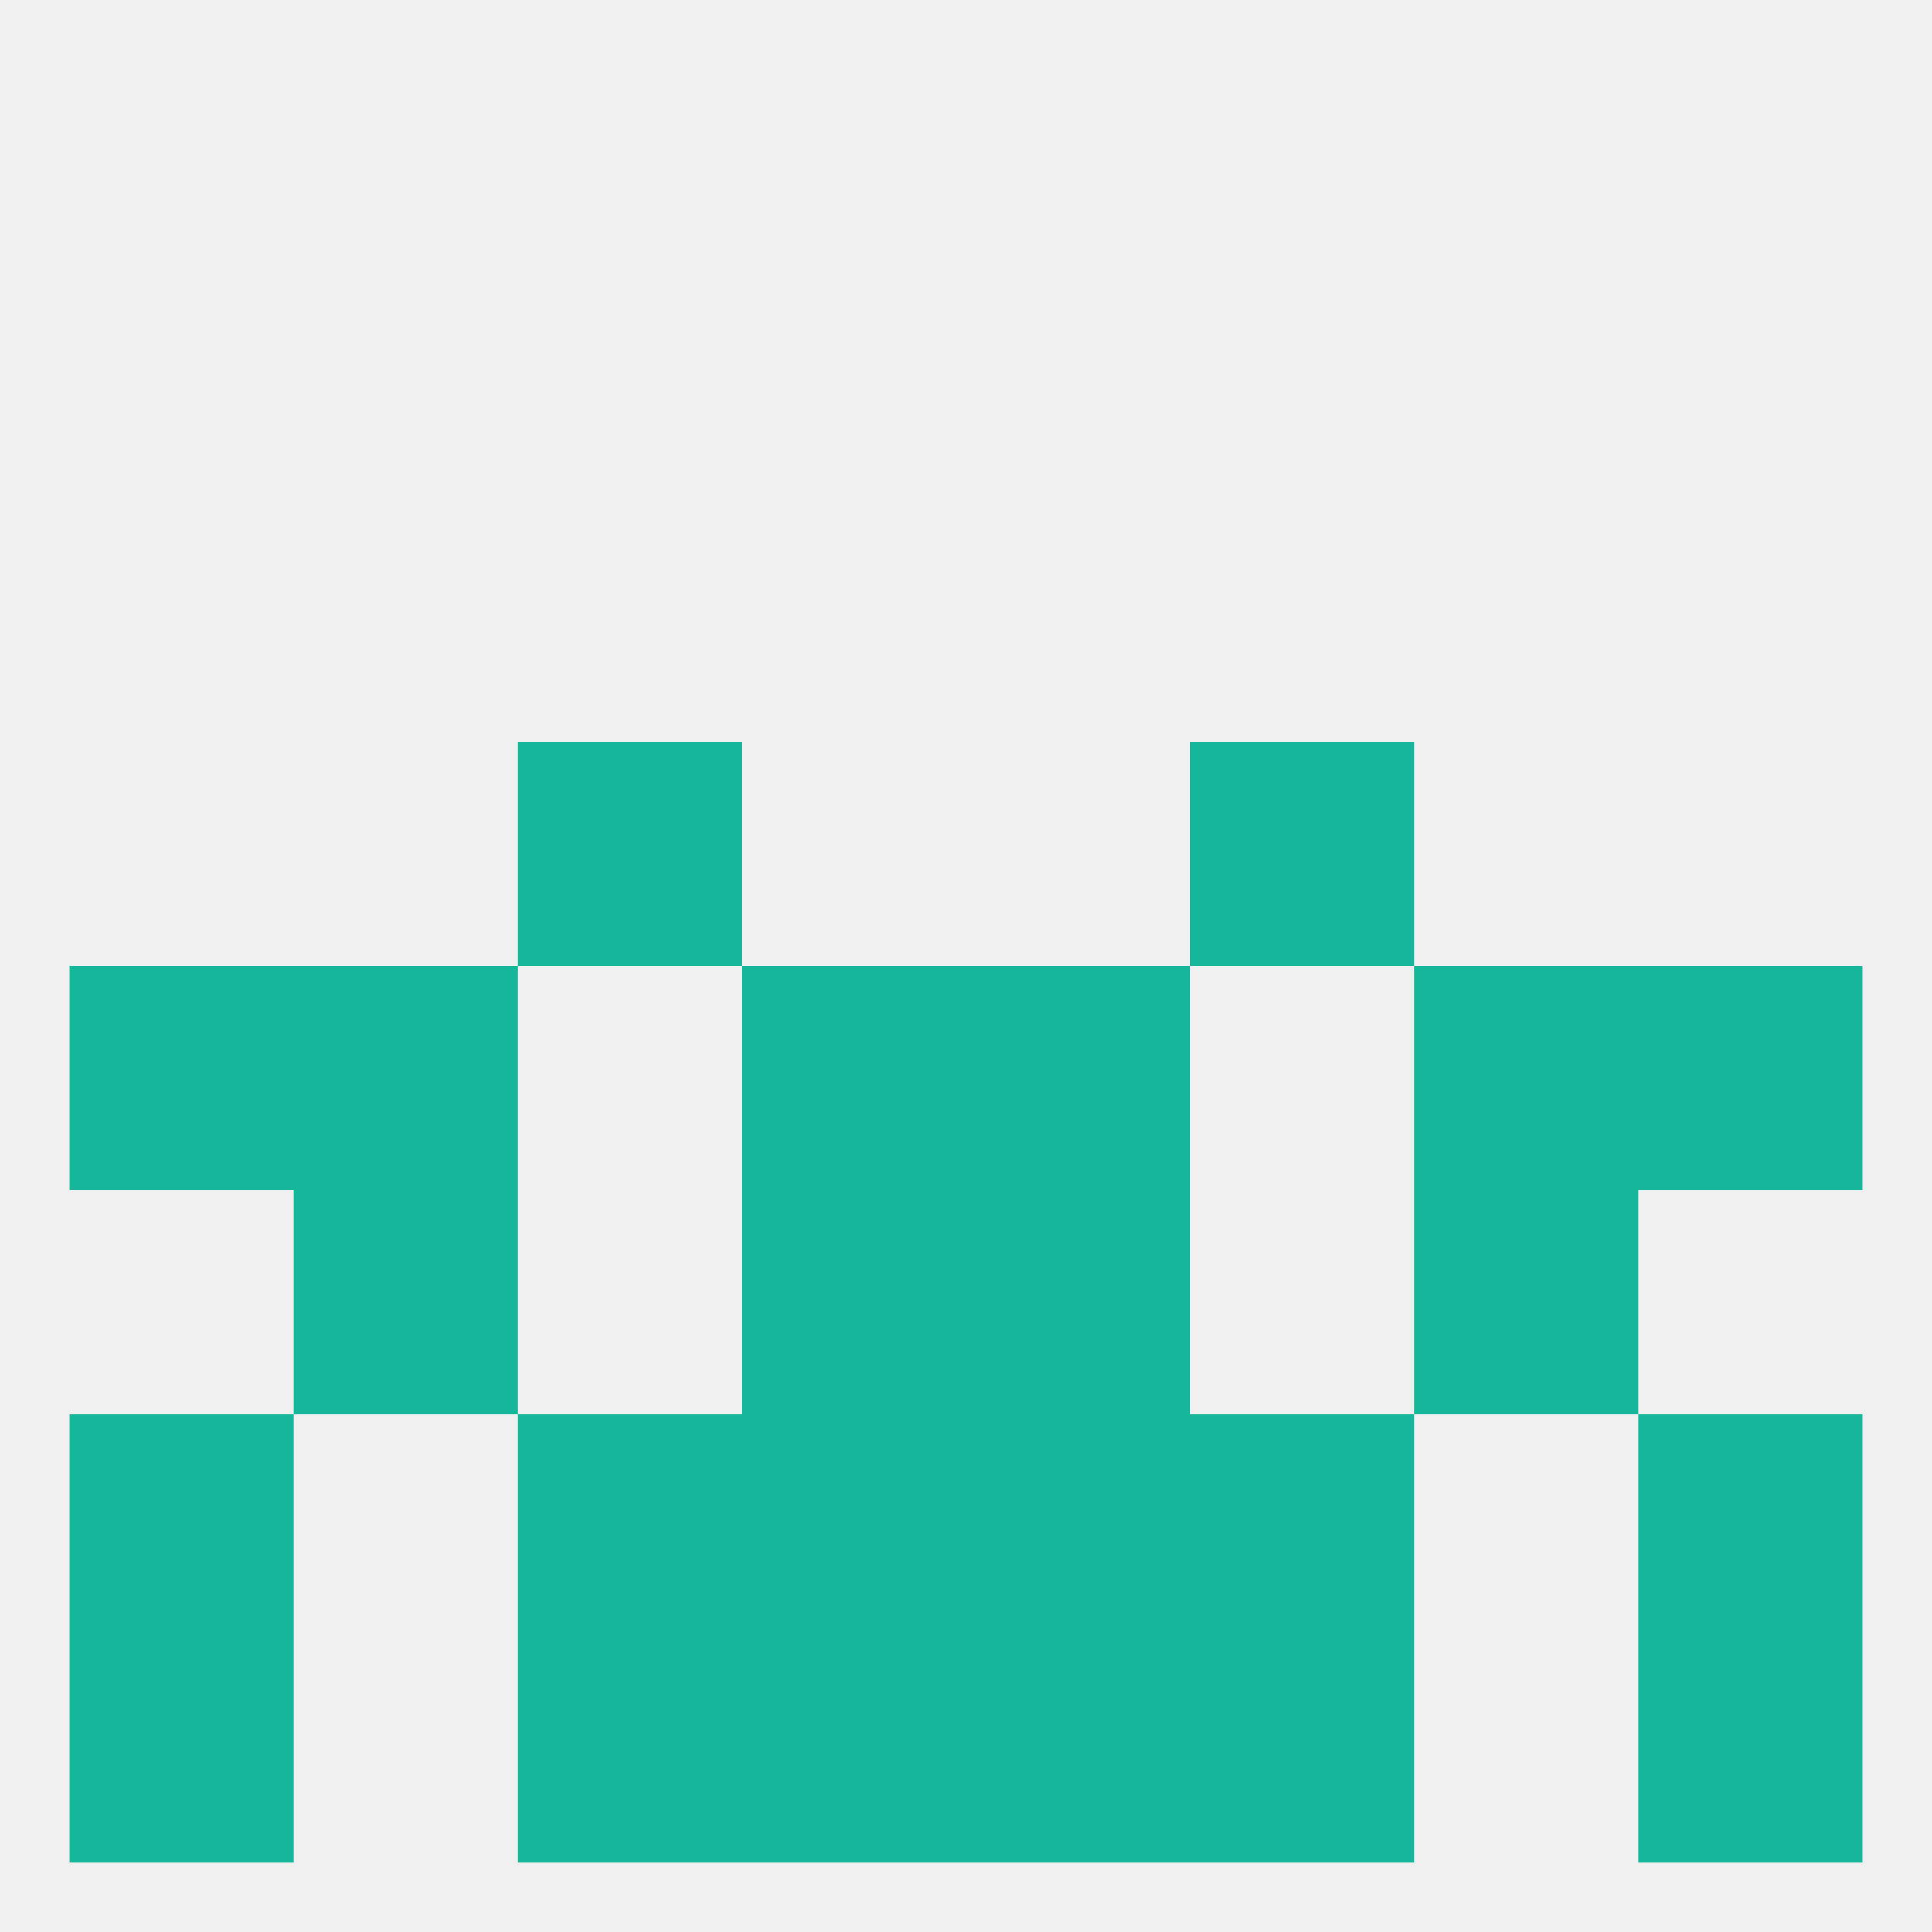 
<!--   <?xml version="1.0"?> -->
<svg version="1.1" baseprofile="full" xmlns="http://www.w3.org/2000/svg" xmlns:xlink="http://www.w3.org/1999/xlink" xmlns:ev="http://www.w3.org/2001/xml-events" width="250" height="250" viewBox="0 0 250 250" >
	<rect width="100%" height="100%" fill="rgba(240,240,240,255)"/>

	<rect x="9" y="125" width="29" height="29" fill="rgba(21,182,153,255)"/>
	<rect x="212" y="125" width="29" height="29" fill="rgba(21,182,153,255)"/>
	<rect x="38" y="125" width="29" height="29" fill="rgba(21,182,153,255)"/>
	<rect x="183" y="125" width="29" height="29" fill="rgba(21,182,153,255)"/>
	<rect x="96" y="125" width="29" height="29" fill="rgba(21,182,153,255)"/>
	<rect x="125" y="125" width="29" height="29" fill="rgba(21,182,153,255)"/>
	<rect x="67" y="96" width="29" height="29" fill="rgba(21,182,153,255)"/>
	<rect x="154" y="96" width="29" height="29" fill="rgba(21,182,153,255)"/>
	<rect x="38" y="154" width="29" height="29" fill="rgba(21,182,153,255)"/>
	<rect x="183" y="154" width="29" height="29" fill="rgba(21,182,153,255)"/>
	<rect x="96" y="154" width="29" height="29" fill="rgba(21,182,153,255)"/>
	<rect x="125" y="154" width="29" height="29" fill="rgba(21,182,153,255)"/>
	<rect x="96" y="183" width="29" height="29" fill="rgba(21,182,153,255)"/>
	<rect x="125" y="183" width="29" height="29" fill="rgba(21,182,153,255)"/>
	<rect x="9" y="183" width="29" height="29" fill="rgba(21,182,153,255)"/>
	<rect x="212" y="183" width="29" height="29" fill="rgba(21,182,153,255)"/>
	<rect x="67" y="183" width="29" height="29" fill="rgba(21,182,153,255)"/>
	<rect x="154" y="183" width="29" height="29" fill="rgba(21,182,153,255)"/>
	<rect x="212" y="212" width="29" height="29" fill="rgba(21,182,153,255)"/>
	<rect x="67" y="212" width="29" height="29" fill="rgba(21,182,153,255)"/>
	<rect x="154" y="212" width="29" height="29" fill="rgba(21,182,153,255)"/>
	<rect x="96" y="212" width="29" height="29" fill="rgba(21,182,153,255)"/>
	<rect x="125" y="212" width="29" height="29" fill="rgba(21,182,153,255)"/>
	<rect x="9" y="212" width="29" height="29" fill="rgba(21,182,153,255)"/>
</svg>